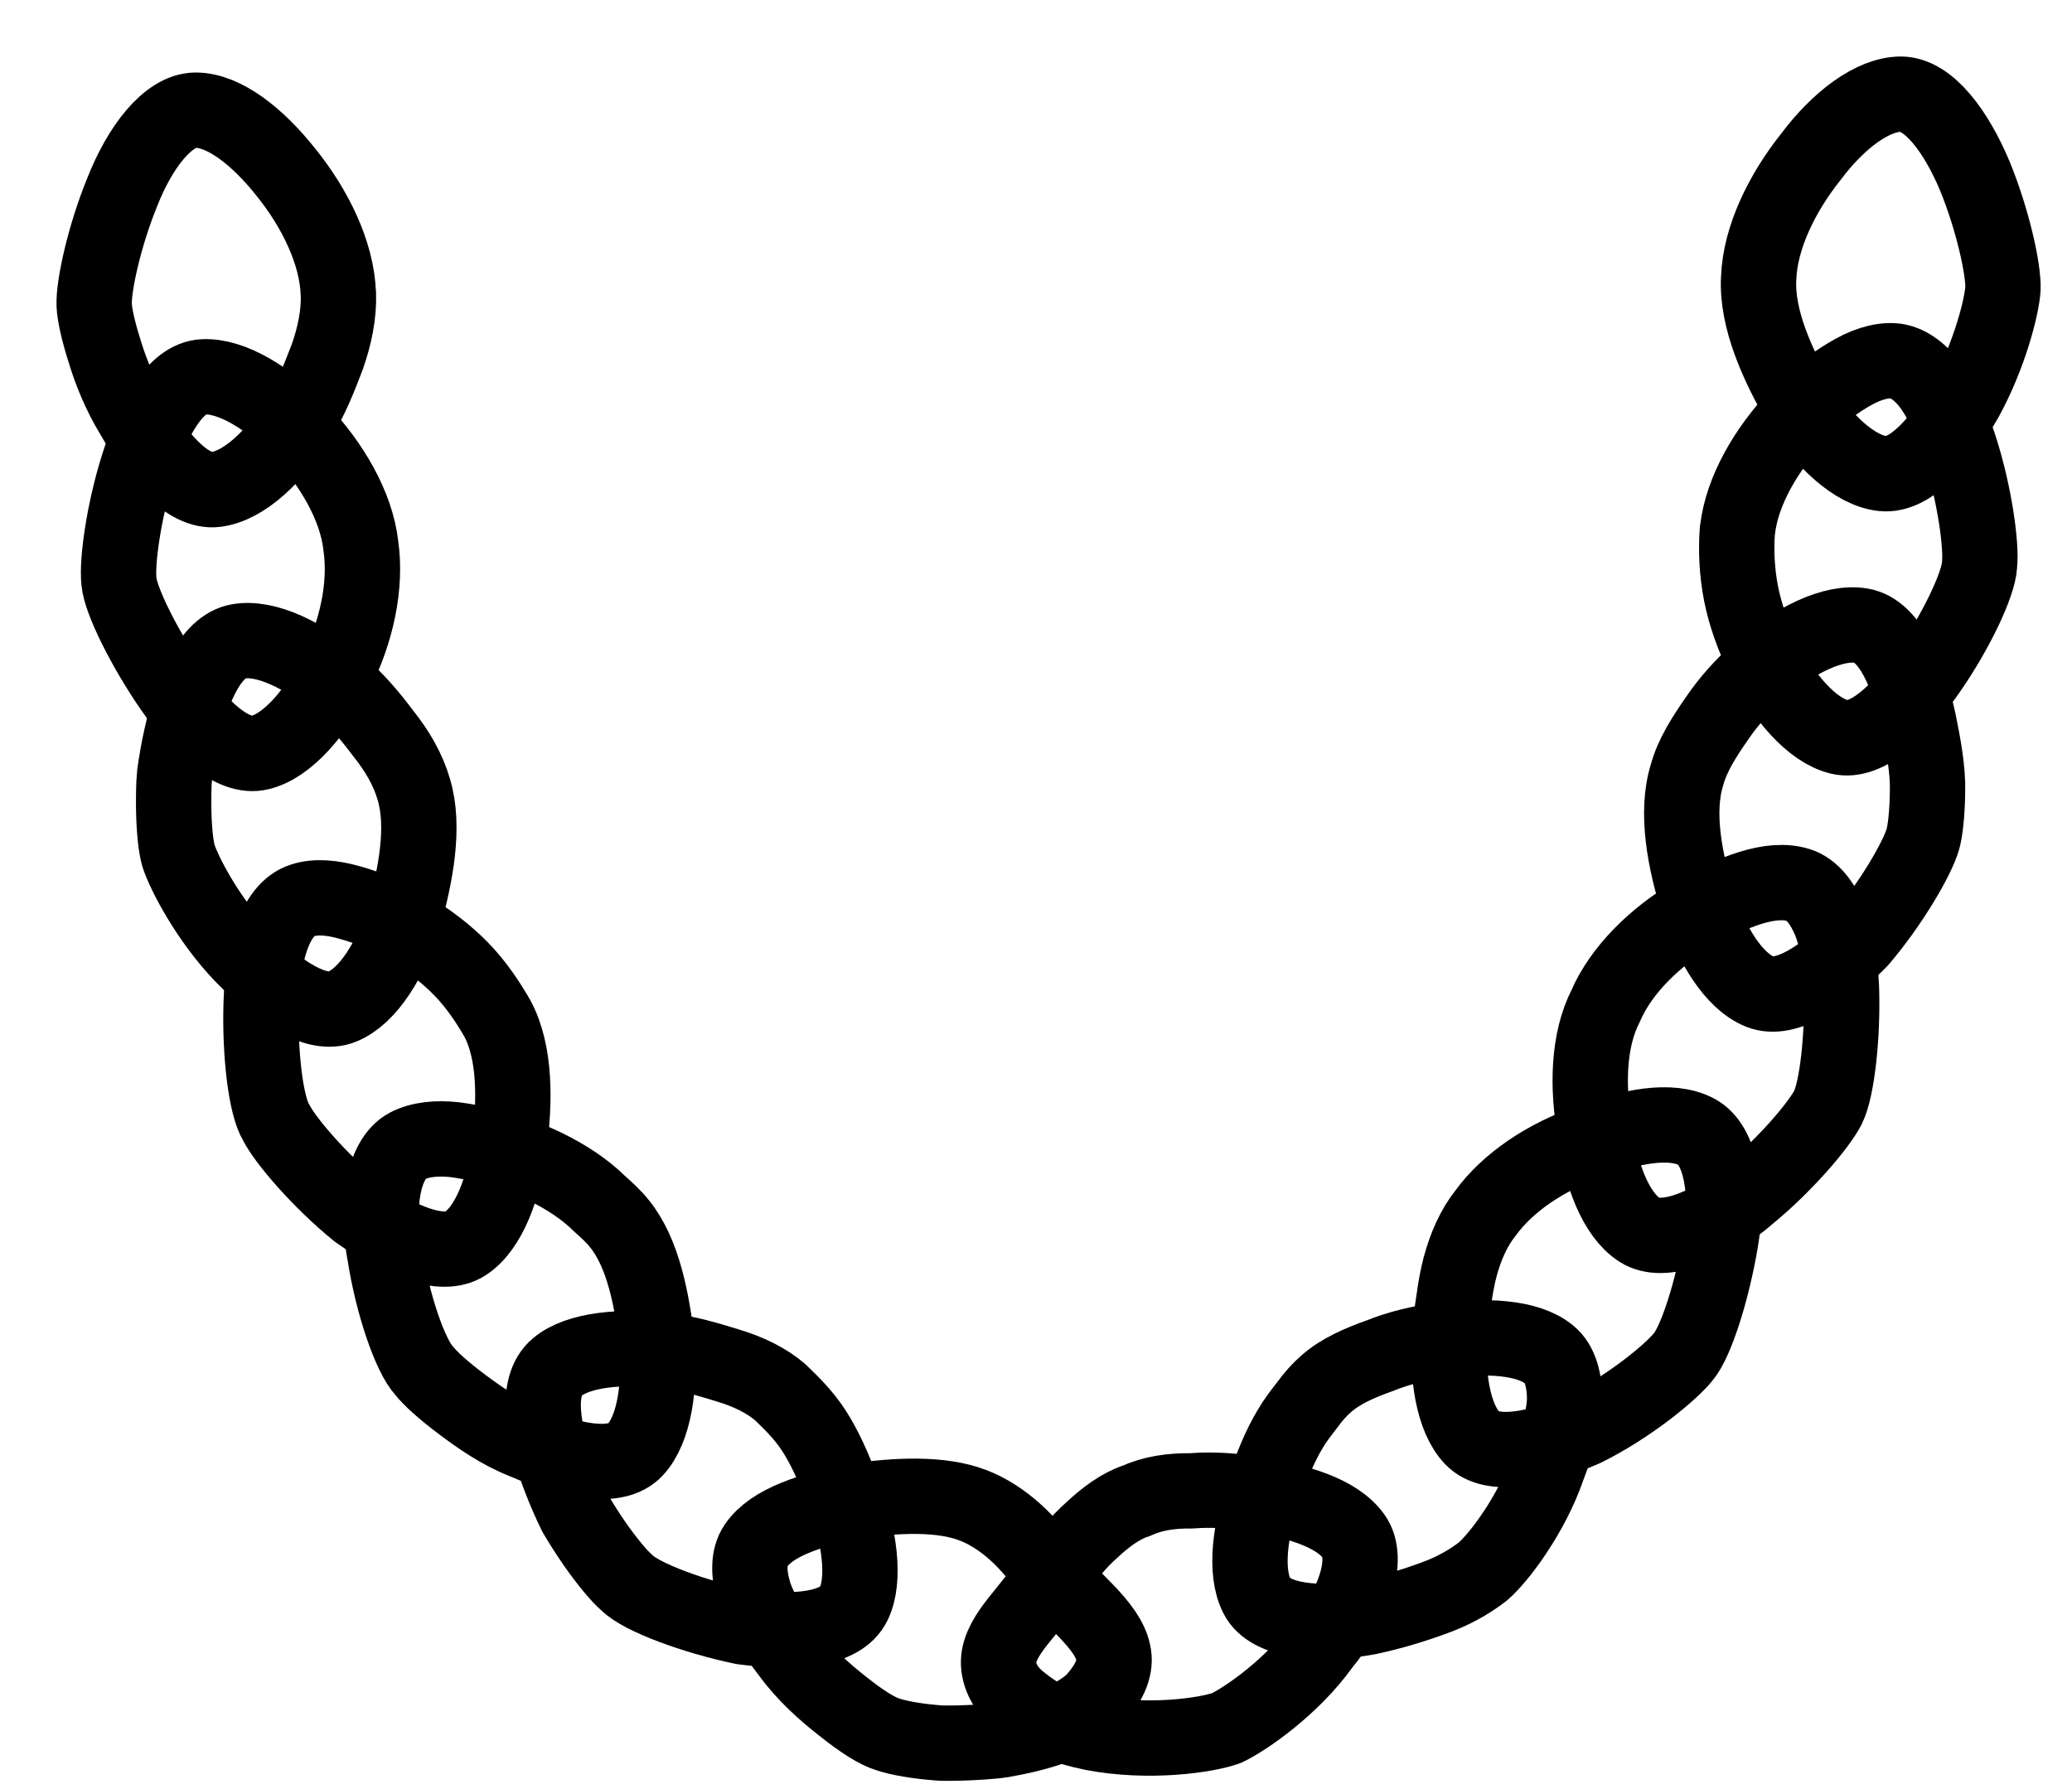 <svg xmlns="http://www.w3.org/2000/svg" width="22" height="19" viewBox="0 0 22 19">
    <g fill="none" fill-rule="evenodd" stroke-linecap="round" stroke-linejoin="round">
        <g stroke="#000" stroke-width=".8">
            <g>
                <g>
                    <path d="M2.593 2.117c.008.218-.039.45-.12.678-.088.23-.175.45-.303.651-.248.4-.581.716-.879.752-.297.036-.624-.341-.883-.791C.271 3.182.174 2.94.111 2.73.044 2.52.004 2.34 0 2.24c-.008-.202.106-.73.298-1.2.185-.472.483-.867.778-.87.302-.001.66.28.962.662.305.378.54.853.554 1.286z" transform="translate(-718 -432) translate(707 429) translate(12 4)"/>
                    <path d="M2.831 4.794c.062.423-.045.918-.263 1.348-.213.426-.517.78-.808.85-.29.072-.646-.267-.941-.691-.29-.423-.539-.924-.556-1.126-.047-.415.293-2.145.896-2.173.595-.03 1.58.95 1.672 1.792z" transform="translate(-718 -432) translate(707 429) translate(12 4)"/>
                    <path d="M3.392 7.378c.124.401.018.926-.102 1.362-.139.443-.378.836-.655.95-.276.116-.69-.164-1.06-.543-.362-.378-.616-.862-.68-1.059-.029-.1-.048-.287-.051-.512 0-.113-.002-.234.011-.36.018-.127.04-.257.069-.384.111-.51.31-.967.605-1.02.294-.054.707.149 1.063.454.182.152.337.336.478.524.15.187.263.385.322.588z" transform="translate(-718 -432) translate(707 429) translate(12 4)"/>
                    <path d="M4.282 9.818c.193.362.186.88.126 1.339-.056.452-.215.883-.465 1.048-.248.166-.715-.03-1.15-.34-.399-.325-.766-.755-.86-.943-.113-.182-.176-.746-.16-1.264.015-.52.141-.999.437-1.095.143-.047.317-.032.51.024.199.054.412.148.616.27.204.12.398.267.56.433.16.164.284.35.386.528z" transform="translate(-718 -432) translate(707 429) translate(12 4)"/>
                    <path d="M5.58 11.999c.251.312.343.812.396 1.258.036.456-.027.92-.231 1.139-.203.22-.69.124-1.184-.09-.255-.101-.474-.255-.66-.395-.187-.14-.332-.27-.398-.355-.148-.159-.333-.703-.415-1.221-.099-.513-.025-1.024.238-1.165.133-.07.31-.088.507-.066.191.025.415.08.642.156.223.078.44.183.628.31.093.063.18.132.256.207.08.073.16.142.22.222z" transform="translate(-718 -432) translate(707 429) translate(12 4)"/>
                    <path d="M7.286 13.787c.144.138.288.283.399.477.113.19.202.417.284.62.154.422.223.888.095 1.149-.136.28-.63.316-1.177.245-.514-.107-1.076-.314-1.229-.468-.083-.07-.21-.223-.345-.416-.067-.097-.136-.204-.202-.316-.058-.12-.113-.244-.161-.37-.194-.5-.274-.986-.035-1.188.22-.188.687-.23 1.145-.176.233.024.451.091.667.157.217.065.41.158.559.286z" transform="translate(-718 -432) translate(707 429) translate(12 4)"/>
                    <path d="M9.323 14.983c.338.127.624.416.819.714.224.282.618.559.678.853.036.145-.033.31-.181.482-.071.088-.188.155-.314.23-.064.035-.133.072-.206.102-.073.023-.15.045-.23.064-.08.018-.163.035-.247.05-.082.013-.148.016-.223.022-.145.01-.29.014-.423.012-.252-.017-.458-.055-.569-.093-.113-.033-.288-.145-.478-.298-.193-.15-.403-.338-.565-.56-.166-.216-.308-.43-.375-.634-.064-.209-.067-.389.018-.513.17-.25.59-.38 1.045-.471.448-.067.918-.086 1.25.04z" transform="translate(-718 -432) translate(707 429) translate(12 4)"/>
                    <path d="M11.063 14.94c.169-.079.368-.11.586-.107.214-.017.444-.004.673.035.453.076.875.198 1.052.449.168.235.007.738-.336 1.153-.316.443-.812.786-1.015.882-.217.078-.826.165-1.42.052-.163-.034-.315-.078-.448-.128-.133-.063-.246-.143-.335-.217-.18-.146-.237-.329-.212-.47.028-.15.132-.29.256-.44l.183-.23c.061-.067.12-.149.174-.232.09-.144.233-.316.372-.438.142-.134.304-.255.47-.31z" transform="translate(-718 -432) translate(707 429) translate(12 4)"/>
                    <path d="M13.086 13.692c.148-.13.347-.217.558-.292.204-.083.434-.139.665-.168.469-.05.911-.037 1.142.155.115.095.163.27.162.487-.013.208-.08.455-.176.704-.175.51-.526.969-.691 1.11-.086.067-.246.178-.47.264-.224.086-.49.168-.75.223-.533.098-1.046.04-1.179-.222-.137-.266-.072-.725.077-1.144.072-.218.16-.442.273-.63.055-.095.12-.178.184-.26.062-.086.13-.163.205-.227z" transform="translate(-718 -432) translate(707 429) translate(12 4)"/>
                    <path d="M14.774 11.882c.237-.327.644-.598 1.098-.755.435-.166.869-.25 1.139-.108.133.07.215.228.259.438.021.106.033.223.038.348-.003.122-.018.249-.039.378-.086.512-.258 1.063-.397 1.227-.134.167-.576.53-1.046.763-.496.218-.986.317-1.193.1-.207-.216-.274-.675-.24-1.128.007-.115.027-.225.044-.342.015-.118.037-.234.065-.345.059-.22.147-.42.272-.576z" transform="translate(-718 -432) translate(707 429) translate(12 4)"/>
                    <path d="M16.049 9.682c.164-.38.522-.731.934-.975.42-.24.824-.4 1.115-.307.143.046.253.189.335.387.08.199.105.445.119.706.017.516-.048 1.077-.142 1.266-.094.188-.461.62-.862.946-.191.169-.432.29-.631.361-.203.068-.382.077-.508-.004-.252-.162-.413-.588-.472-1.039-.087-.473-.076-.975.112-1.341z" transform="translate(-718 -432) translate(707 429) translate(12 4)"/>
                    <path d="M16.913 7.227c.055-.203.18-.399.314-.592.13-.193.294-.374.472-.528.357-.308.77-.514 1.066-.462.295.05.494.506.606 1.014.052.253.101.52.095.745-.003.225-.022.412-.05.511-.058.2-.334.679-.665 1.067-.371.38-.786.662-1.064.55-.278-.111-.518-.502-.658-.941-.138-.44-.242-.963-.116-1.364z" transform="translate(-718 -432) translate(707 429) translate(12 4)"/>
                    <path d="M17.448 4.634c.047-.428.315-.875.647-1.224.166-.174.349-.322.525-.426.17-.104.338-.162.487-.152.147.01.296.122.414.293.117.17.214.4.292.643.155.487.228 1.029.205 1.231-.009.203-.247.706-.543 1.13-.295.424-.65.766-.942.698-.291-.069-.596-.42-.81-.845-.106-.213-.19-.444-.236-.674-.045-.229-.056-.458-.04-.674z" transform="translate(-718 -432) translate(707 429) translate(12 4)"/>
                    <path d="M17.673 1.956c.015-.434.25-.909.554-1.29.291-.39.657-.666.957-.666.296.002.588.401.783.866.192.467.307.996.3 1.198-.012.202-.148.719-.395 1.169-.259.451-.586.83-.884.796-.297-.033-.631-.346-.879-.745-.23-.398-.46-.896-.436-1.328z" transform="translate(-718 -432) translate(707 429) translate(12 4)"/>
                </g>
            </g>
        </g>
    </g>
</svg>
